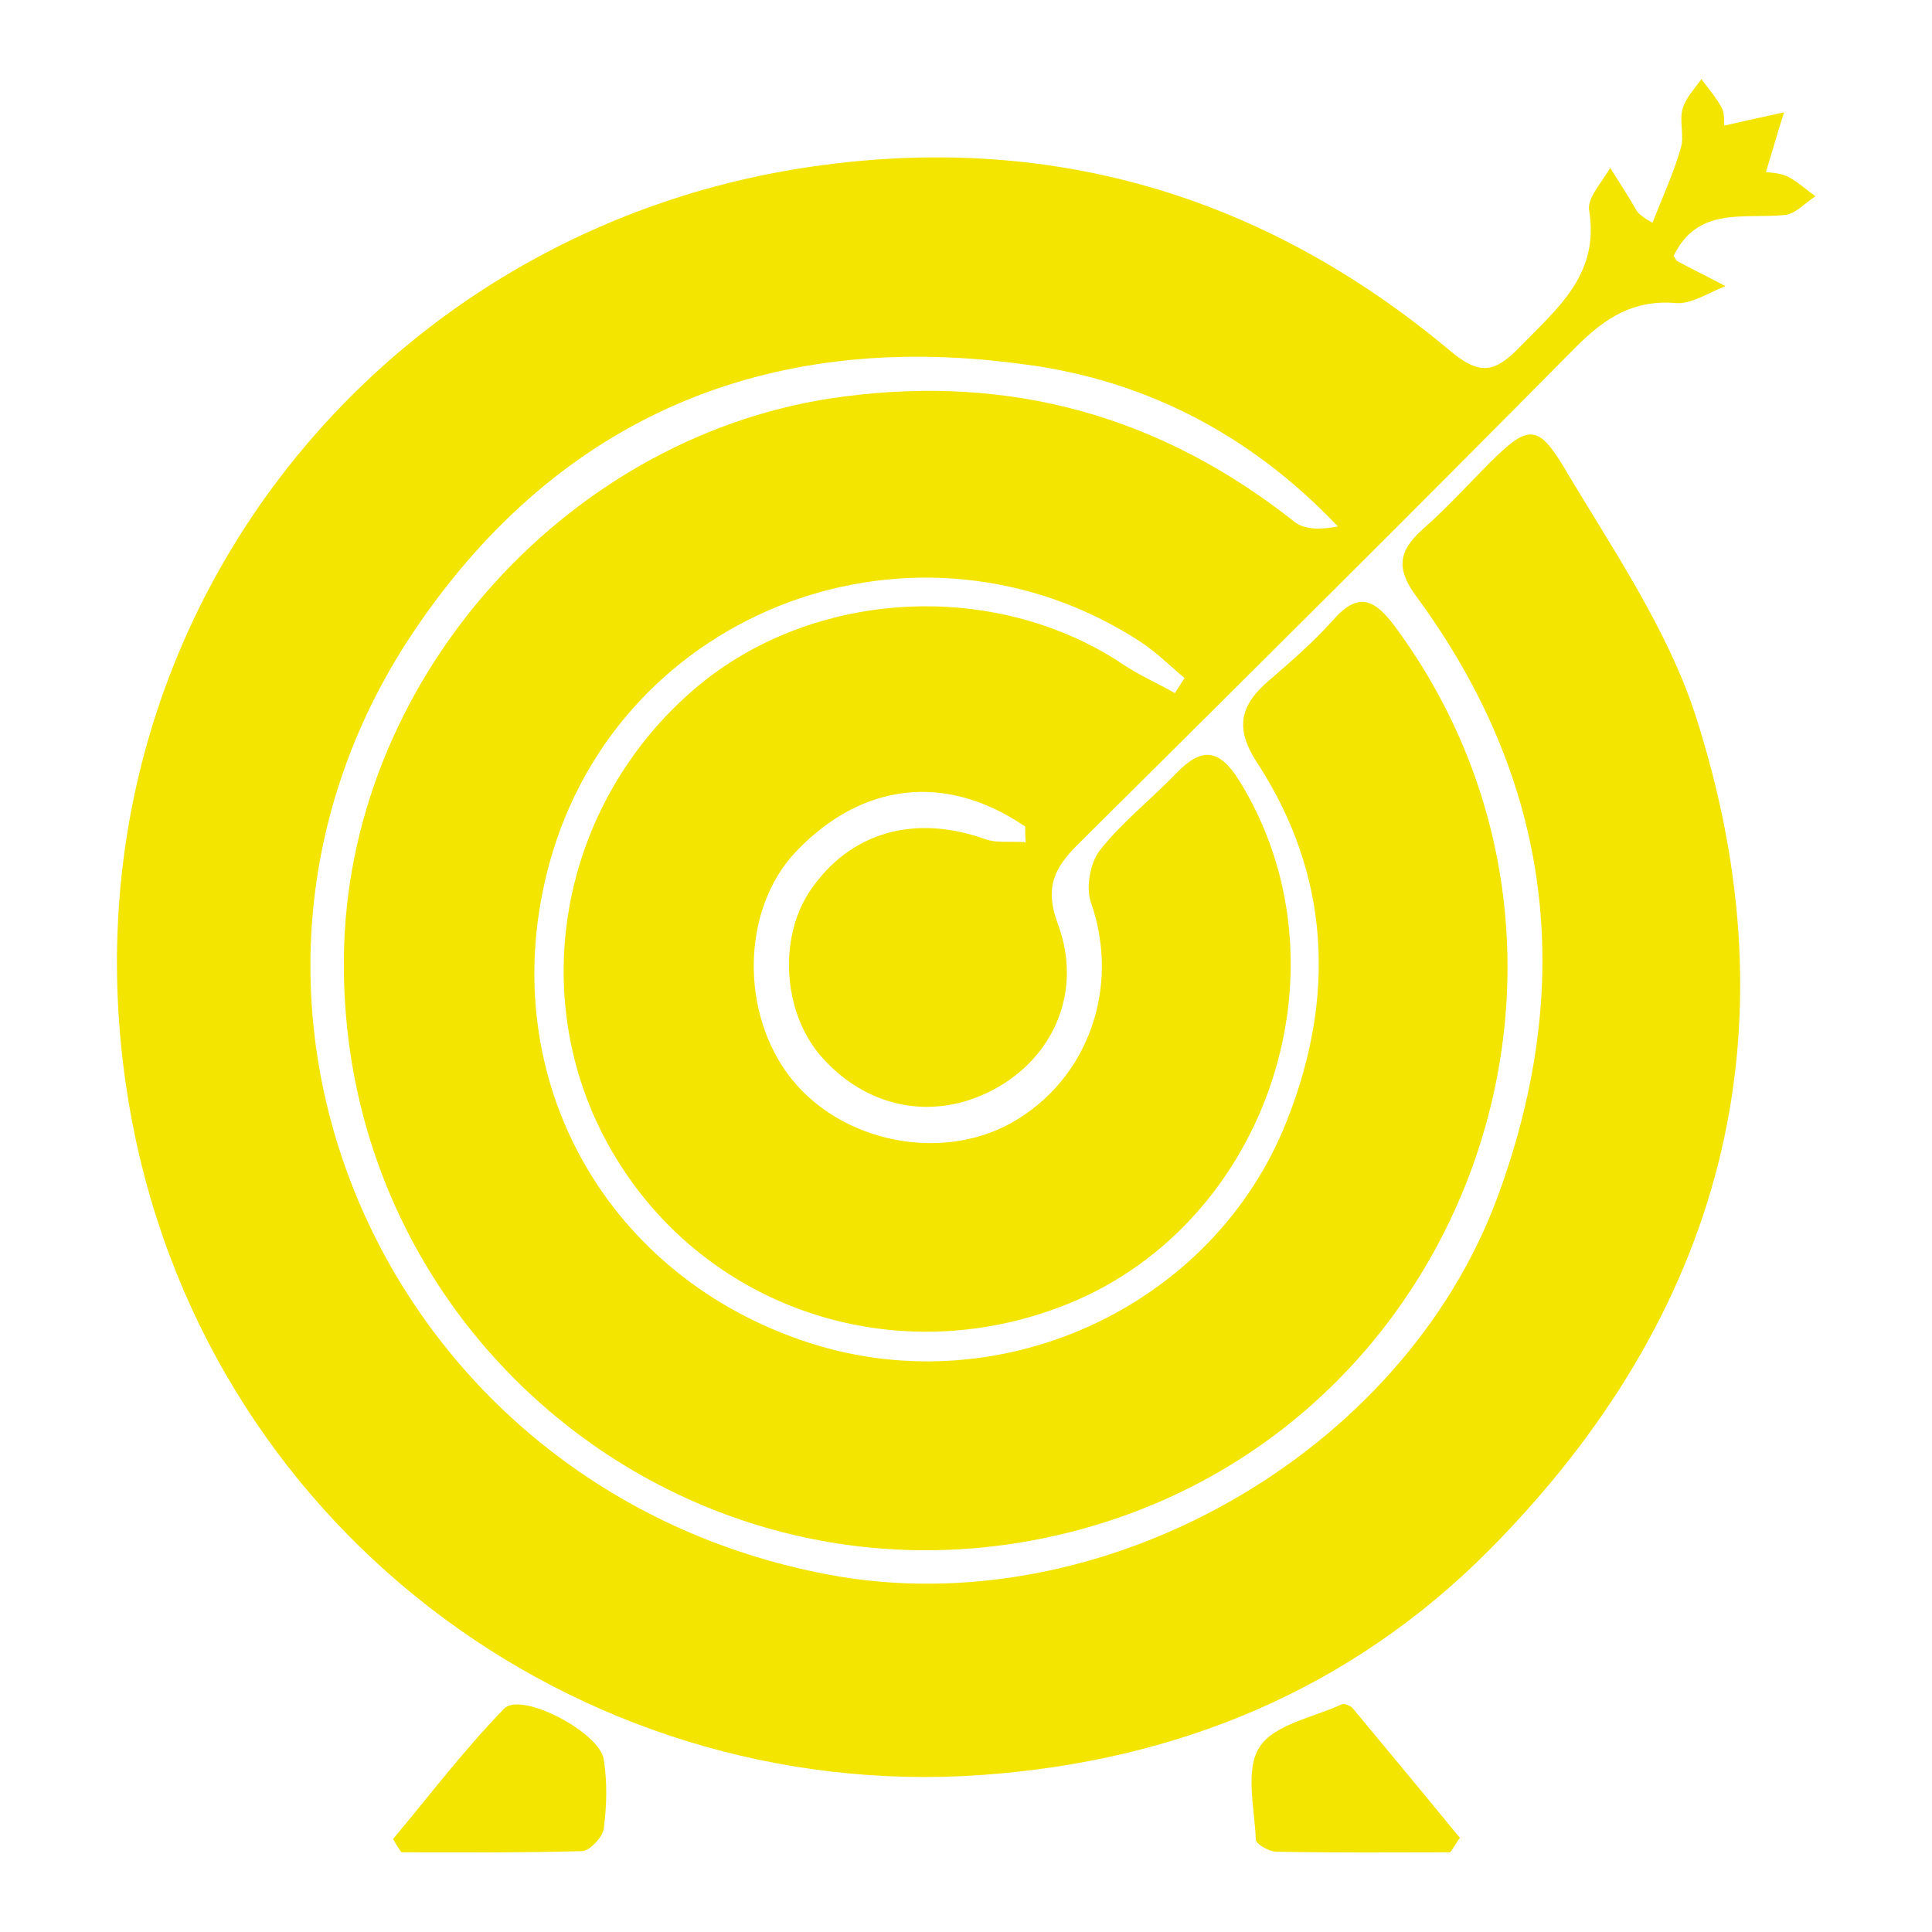 <svg xml:space="preserve" style="enable-background:new 0 0 320 320;" viewBox="0 0 320 320" y="0px" x="0px" xmlns:xlink="http://www.w3.org/1999/xlink" xmlns="http://www.w3.org/2000/svg" version="1.1">
<style type="text/css">
	.st0{fill:#F3E500;}
	.st1{display:none;}
	.st2{display:inline;}
</style>
<g id="Layer_1">
	<g>
		<path d="M169.8,136.9c-13-8.9-27-7.4-38,4.2c-9,9.5-9.3,26.8-0.7,37.6c8.4,10.5,24.7,13.8,36.4,7.3
			c12.8-7.2,18.1-22.5,13.2-36.5c-0.9-2.5-0.1-6.7,1.5-8.7c3.7-4.7,8.6-8.5,12.8-12.9c4.1-4.2,7-3.8,10.2,1.3
			c19,30.5,5.1,73.3-28.4,86.8c-28.1,11.3-59.5,1.1-74.9-24.4c-15.3-25.3-9.6-58.3,13.5-77.8c19.4-16.3,49.5-17.9,70.7-3.7
			c2.7,1.8,5.7,3.1,8.5,4.7c0.5-0.8,1.1-1.7,1.6-2.5c-2.4-2-4.7-4.3-7.3-6c-36.7-23.9-86.3-5.7-97.9,36.7
			c-9.4,34.4,8.5,67.4,41.5,78.9c32.2,11.3,68.4-5,80.7-36.4c8-20.3,7.2-40.5-5-59.2c-3.8-5.8-2.7-9.6,2-13.6
			c3.7-3.2,7.4-6.4,10.6-10c4.2-4.8,6.9-3.4,10.2,1c39.8,53.8,13,131.6-51.6,149.5c-63,17.4-124.4-31-122.4-96.5
			c1.4-45.3,37.9-85.2,82.6-91c28.1-3.7,52.8,3.3,74.9,20.8c1.7,1.3,4.5,1.2,7.1,0.7c-14.7-15.5-32.6-24.6-53.1-27
			C127.1,54.8,92.8,69,69,103.9c-41.6,60.9-5.6,143,68.2,156.9c45,8.5,95.1-19.7,110.9-62.7c13-35.4,9-68.7-13.5-99.3
			c-3.4-4.6-3-7.5,1-11.1c4-3.5,7.6-7.5,11.4-11.3c6-5.9,7.7-6.3,12.1,1.1c7.9,13.3,17,26.5,21.7,40.9c17,52.7,4.5,99.4-34.2,138.4
			c-22.9,23-51.5,34.9-84.1,37.2c-67.1,4.7-129.3-41.6-141.1-110.9C8.3,106.4,60.2,39.1,133.1,27.8c40.2-6.2,76.1,4.3,107.2,30.4
			c4.8,4,7.3,3.5,11.3-0.6c6.3-6.5,13.4-12.1,11.6-22.8c-0.3-2.1,2.2-4.7,3.5-7c1.4,2.2,2.8,4.4,4.1,6.6c0.3,0.6,0.6,1.2,2.9,2.5
			c1.6-4.1,3.5-8.2,4.7-12.4c0.6-2-0.3-4.5,0.3-6.5c0.5-1.8,2-3.3,3.1-4.9c1.2,1.6,2.5,3.1,3.4,4.8c0.5,1,0.3,2.3,0.4,2.9
			c3.5-0.8,6.7-1.5,9.9-2.2c-1,3.1-1.9,6.3-3,9.9c0.5,0.1,2.2,0.1,3.5,0.7c1.7,0.8,3.1,2.2,4.7,3.3c-1.7,1.1-3.3,2.9-5,3.1
			c-6.8,0.7-14.5-1.5-18.5,6.8c0.2,0.2,0.4,0.8,0.7,0.9c2.6,1.4,5.3,2.7,7.9,4.1c-2.7,1-5.6,3-8.2,2.8c-7-0.6-11.7,2.4-16.5,7.2
			c-27.2,27.5-54.6,54.7-82,81.9c-4.1,4-6.3,7.2-3.9,13.7c4.2,11.2-0.7,22.1-10.5,27.4c-9.8,5.3-20.8,3.3-28.4-5.1
			c-6.6-7.2-7.5-19.8-2.1-27.8c6.6-9.7,17.3-12.7,29-8.5c2,0.7,4.5,0.3,6.7,0.5C169.8,138.7,169.8,137.8,169.8,136.9z" class="st0"></path>
		<path d="M65.1,304.6c6.1-7.3,11.8-14.8,18.4-21.6c2.8-2.9,15.8,3.9,16.5,8.4c0.6,3.8,0.5,7.7,0,11.5
			c-0.2,1.4-2.3,3.6-3.5,3.7c-10,0.3-20,0.2-30,0.2C65.9,306,65.5,305.3,65.1,304.6z" class="st0"></path>
		<path d="M240.2,306.8c-9.6,0-19.2,0.1-28.8-0.1c-1.2,0-3.4-1.3-3.4-2c-0.2-5.2-1.8-11.6,0.6-15.3
			c2.4-3.8,8.9-4.9,13.6-7.1c0.5-0.2,1.5,0.2,1.9,0.7c5.9,7.1,11.8,14.2,17.7,21.4C241.3,305.1,240.8,306,240.2,306.8z" class="st0"></path>
	</g>
</g>
<g class="st1" id="Layer_2">
	<g class="st2">
		<path d="M162.9,237.3c1.8-19.8-4.3-36.1-13.7-51.6c-5.9-9.7-5.1-15,3.2-22.5c9.8-8.8,18.2-8,24.9,3.4
			c5.1,8.7,9.8,17.8,13.3,27.3c2.3,6.3,5.6,8.1,11.7,7.7c20.4-1.5,40,2.2,58.4,11c6.2,2.9,12.1,6.5,17.9,10
			c5.6,3.4,7.7,8.9,4.5,14.4c-3.2,5.4-7.7,10.5-12.7,14.3c-2.1,1.6-7.8,1-10.4-0.7c-15.1-9.9-31.8-14.2-49.5-15.7
			c-9.5-0.8-10.4,0.1-12.6,9.6c-0.8,3.7-3,7.2-4.7,11.1c7,8,14.9,16.2,21.9,25.1c7,8.7,5.8,14.9-2.7,21.3
			c-9.9,7.3-18.9,6.6-25.1-1.7c-11.8-15.9-26.9-27.4-45.7-34.1c-10.2-3.6-13.2-11.3-9.2-22.6c3.6-10.3,9.3-13,20.1-9.6
			C155.7,234.8,158.8,235.9,162.9,237.3z M205,208.7c0.4,2.1,0.5,3.4,0.7,3.4c24.4,4.6,49.2,7.9,70.7,23.4c0-3.2-0.6-5.6-2.1-7.2
			c-1.7-1.8-4.2-2.8-6.4-4C248.6,213.4,228,207.7,205,208.7z M141.6,240.9c-0.1,0.8-0.2,1.6-0.3,2.5c0.7,0.3,1.4,0.7,2.1,1
			c21.7,8,41.3,19.1,56.3,37.3c0.9,1.1,3.9,0.6,5.9,0.9c-14.9-21.9-34.8-35.4-58.9-42.9C145.2,239.2,143.3,240.5,141.6,240.9z
			 M140.1,251.8c-0.6,0.7-1.3,1.3-1.9,2c2.1,1.9,3.9,4.7,6.4,5.6c15.9,5.7,29.5,14.6,40.7,27.1c2,2.2,2.8,5.4,4.1,8.2
			c1.4-1,2.9-2.1,4.3-3.1c-0.3-2,0.2-4.7-0.9-6C178.5,269.1,161.2,257.3,140.1,251.8z M205.8,226.1c1.3,0.7,1.9,1.3,2.6,1.3
			c19.8,0.5,37.8,6.4,54.7,16.6c1.7,1,4.4,0.1,8.3,0.1C254.4,227.4,214.6,216.9,205.8,226.1z M173.7,174.2c-1.3,0.2-2.5,0.5-3.8,0.7
			c0.4,2.4,0.3,5.1,1.3,7.2c7.9,15.6,12.7,32.1,13.5,49.5c0.2,5.4,0,10.8,0,16.3c0.7,0.3,1.5,0.6,2.2,1c1.2-2.2,3.4-4.5,3.3-6.7
			c-0.1-4.9-1.3-9.9-2.2-14.8c-0.8-4.7-3.3-9.6-2.5-13.9C188.5,197.9,179.3,186.7,173.7,174.2z M175.2,245.6
			c1.7-3.5,2.8-4.8,2.8-6.1c-0.4-19.3-4.5-37.6-13.9-54.6c-0.9-1.5-3.9-1.9-5.9-2.8c-0.4,0.6-0.8,1.2-1.2,1.8
			c9.1,17.3,14.8,35.4,14.7,55.1C171.8,240.6,173.3,242.2,175.2,245.6z M195.8,210.2c-1,0.1-2,0.3-3,0.4c0.7,5.3,1.3,10.5,2,15.8
			c0.9-0.1,1.8-0.2,2.7-0.4C198.8,220.4,200,214.9,195.8,210.2z M153.1,174.3c0.5,0.8,1.1,1.5,1.6,2.3c4.4-3,8.8-6.1,13.2-9.1
			c-0.6-0.8-1.2-1.7-1.7-2.5C159.8,165.1,155.9,168.9,153.1,174.3z M197.2,297.1c0.6,0.8,1.1,1.6,1.7,2.4c5.3-1.2,10.6-2.4,12.6-8.2
			c-0.6-0.9-1.2-1.8-1.8-2.7C205.5,291.5,201.3,294.3,197.2,297.1z" class="st0"></path>
		<path d="M205.2,80.4c-1.3-10.4-2-20.9-4-31.1c-2-10.4,2.4-16.6,16-20.1c9.3-2.3,14.7,1,17.2,10.9
			c6.9,27.4,4.6,54.2-5.8,80.4c-1,2.5-2.5,5.9-4.6,6.6c-7.2,2.6-6.6,7.5-5.8,13.4c0.5,3.9,0.4,8.4-1.1,12c-1.4,3.3-5.1,7.8-7.8,7.9
			c-7,0.1-14.4-1.1-21-3.6c-2.6-0.9-4.9-6.7-4.7-10.1c1-21.6-4.8-41-16.7-58.9c-4.4-6.7-1.1-14.8,7.8-21c8-5.6,14.6-5.1,19.9,1.8
			c3,3.9,5.5,8.2,8.3,12.3C203.6,80.8,204.4,80.6,205.2,80.4z M221,112.1c1.1-0.1,2.2-0.2,3.3-0.4c7.8-23.5,8.8-47.3,2.4-71.4
			c-0.4-1.4-2.7-2.3-4.2-3.4c-0.5,1.8-1.9,3.8-1.5,5.2c6.3,21.1,5.1,42.1-1,63C219.3,107.3,220.6,109.8,221,112.1z M210.9,40.4
			c-4.6,10.3,1.9,20.8,0.5,31.3c-1.5,11.1-2.7,22.3-4,33.4C218.1,103.5,221.5,58,210.9,40.4z M193.3,152.4c0.7-0.2,1.4-0.3,2.1-0.5
			c0.4-0.6,1-1.2,1-1.9c1.7-20.7-1.9-40.4-12.3-58.6c-0.8-1.4-3.3-1.9-5-2.9c0.1,2.1-0.6,4.5,0.3,6.1c8.1,15.9,11.8,32.8,12.1,50.6
			C191.5,147.6,192.6,150,193.3,152.4z M205.5,126c-0.6,0.4-1.1,0.8-1.7,1.3c0,7.6-0.1,15.1,0.1,22.7c0,1.3,1.6,2.6,2.5,4
			c1.2-1.1,3.4-2.1,3.5-3.2c0.3-6.8,0.3-13.7-0.2-20.4C209.6,128.7,207,127.4,205.5,126z M191.6,80.3c-3.3,8.8,4.3,14.6,6.2,23.5
			C203.7,92.9,196.4,87,191.6,80.3z M187.6,73c-1-1.2-2-2.5-2.9-3.7c-4.1,3.3-8.3,6.5-12.4,9.8c0.8,1.1,1.6,2.1,2.4,3.2
			C179,79.2,183.3,76.1,187.6,73z M205.8,113.5c-0.5,1.2-1,2.4-1.5,3.6c4.5,1.9,9,3.9,13.5,5.8c0.6-1.4,1.1-2.7,1.7-4.1
			C214.9,117,210.3,115.2,205.8,113.5z" class="st0"></path>
		<path d="M266.5,150.9c-1.7-3.3-2.5-5.4-3.7-7.2c-3.5-5.2-5.4-10.3-1.1-16.1c4.9-6.5,10.7-12,19.5-11
			c3,0.3,6.5,3.1,8.2,5.7c16.6,24.7,23,52.1,20.7,81.6c-0.5,6.1-3.9,9.6-9.7,11.1c-13.3,3.4-24.4-5.1-24.3-18.5
			c0.1-10.7-0.4-11.3-11-10.9c-14.2,0.6-27.3,5.1-39.7,11.8c-9.2,5-17,1.9-23.2-9.3c-5-8.9-2.8-15.1,6.7-20.5
			C226.4,157.7,245.3,152.7,266.5,150.9z M280.7,160.7c-0.3-0.7-0.7-1.3-1-2c-24.6-2.1-47.4,4-68.8,16.1c-1.9,1.1-2.7,4-5,7.4
			c3.3-0.3,4.2-0.1,4.8-0.4c20.1-11.9,41.7-17.7,65.1-17.9C277.5,163.9,279.1,161.8,280.7,160.7z M214.2,191.7
			c2.5-0.2,5.3,0.3,7.3-0.8c16.4-8.9,33.9-12.8,52.4-13.6c1.6-0.1,3.2-1.3,5.5-2.2C266.9,167.6,227.9,176.9,214.2,191.7z
			 M278.8,123.2c-1,0.8-2.1,1.6-3.1,2.3c8.1,8.6,8.8,22.1,20.3,28.4C291.7,142.8,289.7,130.1,278.8,123.2z M270.7,130.2
			c-0.9,0.3-1.8,0.7-2.7,1c-3.5,7.2,3.9,11.4,5.8,17c0.5,1.6,3.8,2.3,5.9,3.3c0.5-0.7,1-1.3,1.5-2
			C277.7,143.1,274.2,136.6,270.7,130.2z M301.4,168.8c-4.6,9.3-6.5,18.3-1.3,26.7c1.2-0.1,2.3-0.2,3.5-0.3
			C302.9,186.4,302.1,177.6,301.4,168.8z M285.8,201.8c-0.1,0.9-0.1,1.7-0.2,2.6c7,4.7,11.3,4.7,16.4-1.5
			C295.8,202.4,290.8,202.1,285.8,201.8z M286,176.7c7.5-7.8,7.8-11.1,1.7-17.1C287,166.2,286.5,171.5,286,176.7z M286.7,197.4
			c1.4-3.8,2.7-5.8,2.5-7.6c-0.1-1.3-2.3-2.4-3.6-3.6c-0.9,1.9-2.2,3.7-2.4,5.6C283.1,193,284.7,194.3,286.7,197.4z" class="st0"></path>
		<path d="M92,217.4c1.5-4.6,2.6-8.1,3.7-11.6c2.8-9,10.8-12.3,22.3-9.2c9.9,2.7,13.3,7.8,10.9,17.3
			c-7.1,27.6-21.5,50.7-43.5,68.9c-6.2,5.2-12.4,4.8-18.4-0.7c-10.2-9.2-10.4-18.9-0.6-28.1c2.2-2,4.1-4.3,6.7-7
			c-8.6-7.4-18.1-11.3-28.2-13.8c-6.6-1.6-13.5-2.3-20.3-3.2c-8.5-1.1-13.1-8-12.6-19.3c0.5-10.3,4.9-15.3,14.1-14.9
			c19,0.8,36.9,6,53.8,14.8C83.7,212.5,87.1,214.6,92,217.4z M19.4,205.8c0.3,0.9,0.7,1.9,1,2.8c4.5,0.4,9,0.7,13.4,1.3
			c18.6,2.6,36,8.6,51.6,19.4c1.5,1,3.9,0.6,5.9,0.8c-0.7-1.8-1.2-3.8-2.3-5.3c-1-1.3-2.8-2.2-4.3-3.1
			c-17.7-11.4-37.3-16.9-58.1-18.5C24.3,202.9,21.8,204.8,19.4,205.8z M81.5,241.9c1.8-4.8,1.6-5.6-3.2-8.6
			c-14.6-9.1-30.6-14.3-47.5-16.7c-3.3-0.5-6.8-0.1-10.2-0.1c-0.3,0.9-0.5,1.9-0.8,2.8c2.5,1.2,4.8,2.8,7.4,3.5
			c10,2.4,20.4,3.7,30.1,7C65.7,232.7,73.4,237.7,81.5,241.9z M74.8,279.1c2-0.8,5.4-1,7-2.8c9.2-10.3,18.8-20.5,26.7-31.8
			c5.5-7.8,8.4-17.4,12.4-26.2c-0.7-0.6-1.4-1.2-2.1-1.9c-1.7,0.9-4.2,1.3-4.9,2.7c-2,4.3-4.5,8.9-4.6,13.5
			c-0.3,8.6-5.3,13.6-10.7,19.2C90.4,260.2,83,269.5,74.8,279.1z M66.4,268.5c0.7,0.5,1.4,0.9,2.1,1.4c4.4-3.9,8.9-7.7,13.1-11.9
			c0.9-0.9,0.5-3,0.7-4.5c-1.5,0.1-3.5-0.4-4.5,0.4c-3.2,2.4-6.4,5-8.9,8C67.5,263.6,67.2,266.3,66.4,268.5z M106.4,202.4
			c-0.3,1.3-0.5,2.7-0.8,4c5,1,10,2,15,3c0.3-1.4,0.5-2.7,0.8-4.1C116.4,204.4,111.4,203.4,106.4,202.4z M87.7,246.3
			c0.8,0.7,1.6,1.4,2.3,2.1c4.3-3.4,10.3-5.4,10.2-12.3c-0.8-0.7-1.6-1.3-2.4-2C94.4,238.2,91.1,242.3,87.7,246.3z M103.3,225.2
			c1.2-4.7,5.8-8.7-1.2-13C100.7,217.1,95.8,220.8,103.3,225.2z" class="st0"></path>
		<path d="M108.3,149.7c-2.8,0.7-4.3,1-5.7,1.5c-12.4,3.7-18.4,0.9-23.1-10.9c-4.1-10.3-1.7-16.9,8.8-20.1
			c9.9-3.1,20.1-5.1,30.3-6.8c6-1,10.9-2.6,14.8-7.8c4-5.2,8.9-9.8,13.8-14c6.4-5.5,12.1-5.2,18.1,0.9c6.9,6.9,10.4,15,5.9,24.7
			c8.8,9.7,9.7,14.5,4.5,24.9c-4.5,9-9.3,11-19,7.9c-10.3-3.2-11.1-2.9-14.8,7.5c-1.4,4.1-2.4,8.3-3.5,12.4
			c-2.5,8.9-10.3,12.2-22.2,9.4c-9.4-2.2-13.1-7.9-11.1-17.2C106,158.3,107,154.7,108.3,149.7z M84.6,132.4c0.5,0.7,1,1.4,1.5,2.1
			c2.8-0.8,5.6-1.7,8.4-2.4c8.4-1.8,16.7-4.5,25.1-5c11.2-0.7,22.6,0.5,33.9,0.7c2.4,0,4.8-1,7.3-1.6c-1.3-2.6-2-3.3-2.9-3.5
			c-23.3-4.4-46.3-3.6-68.7,4.7C87.3,128.1,86.1,130.7,84.6,132.4z M90,142.3c0.1,0.8,0.2,1.6,0.3,2.5c2.7,0,5.5,0.6,7.9-0.1
			c17-5,34-7.5,51.6-3.7c2,0.4,4.4-0.6,6.6-1c-1.8-1.6-3.5-4-5.6-4.6c-18.8-5.2-37.1-1.7-55.2,3.8C93.7,139.8,91.9,141.2,90,142.3z
			 M160.6,97.6c-8.5-1.9-17.1,4.7-21.4,15.4C149.3,111.3,153,103.1,160.6,97.6z M129.1,162.1c1.2,0,2.4,0,3.6,0.1
			c1.4-4.5,2.8-9,4.2-13.5c-1-0.5-2-1.1-3-1.6c-1.6,2.4-3.7,4.6-4.6,7.3C128.5,156.7,129.1,159.5,129.1,162.1z M172.6,128.4
			c-1.6-0.5-3.2-1-4.7-1.5c-1.4,5-2.8,10.1-4.3,15.1c1.2,0.4,2.3,0.7,3.5,1.1C169,138.1,170.8,133.3,172.6,128.4z M127.7,172.9
			c-5.2-7.3-9.6-8-16.5-2.5C117.9,171.4,122.8,172.1,127.7,172.9z M113.3,156c1,1,2,1.9,3.1,2.9c5.8-0.5,4.8-6.1,6-10.2
			c-0.8-0.6-1.5-1.2-2.3-1.7C117.7,150,115.5,153,113.3,156z M154.6,113.1c0.5,0.9,1,1.8,1.5,2.7c2.8-1.3,6-2.2,8.3-4.1
			c1.2-1,0.9-3.8,1.2-5.8c-0.7-0.3-1.3-0.6-2-0.9C160.6,107.7,157.6,110.4,154.6,113.1z" class="st0"></path>
		<path d="M90.2,71c4.9,0.7,12.7,1.7,20.4,2.9c6.1,1,10.1,4.9,9.4,11c-0.7,6.1-2.4,12.4-5.4,17.6
			c-1.4,2.6-6.8,4.5-10.2,4.2c-21.1-1.7-41.5-0.7-60.9,9c-8.9,4.4-16.5-0.1-21.7-11.6c-4-8.9-1.9-14.2,7.4-19
			C46.4,76.5,69.3,70.9,90.2,71z M37.6,90.2c0,0.9,0.1,1.8,0.1,2.7c2.7-0.2,5.6,0.1,8.1-0.7c17.3-5.5,34.7-9.4,53-6.6
			c4.4,0.7,8.8,0.7,13.5,1.1C109.1,74.3,57.2,77.3,37.6,90.2z M109.2,98.6c0-1-0.1-2.1-0.1-3.1c-1.8-0.6-3.6-1.5-5.5-1.7
			c-18.6-2.3-36.9-1.7-54.5,5.3c-1.9,0.8-3.2,3.1-4.8,4.7c2.4,0.3,5,1.4,7,0.7c15.8-5,31.8-8.2,48.5-5.3
			C102.8,99.7,106.1,98.9,109.2,98.6z M31.6,94.8c-1.4,0.7-2.8,1.3-4.2,2c2.3,4.2,4.6,8.4,6.9,12.6c1.1-0.5,2.2-1.1,3.2-1.6
			C35.5,103.4,33.5,99.1,31.6,94.8z" class="st0"></path>
		<path d="M116,67c-5.9-0.9-13.9-1.9-21.9-3.3c-1.9-0.3-3.9-1.4-5.3-2.7c-4.7-4.5-4.5-13.8,0.1-22.8
			c3.2-6.3,8-8.5,15-7.1c19.3,3.8,37.7,0.4,55.4-7.8c10.5-4.8,17-2.9,22.9,6.9c6.5,10.8,4.4,17.5-6.9,23.2
			C157.4,62.6,138.1,66,116,67z M93.3,50.7c1.9,12.9,58,9.9,74.7-4.3c-2.5-0.9-5.2-1.6-7.4-0.8c-16.5,5.8-33.3,8.8-50.8,7.3
			C104.3,52.5,98.9,51.5,93.3,50.7z M162.3,33.9c-0.5-0.6-1-1.2-1.4-1.8c-0.7-0.1-1.5-0.4-2.1-0.2c-18.3,7.1-37,9.6-56.5,6.4
			c-2.1-0.3-4.6,1.7-6.9,2.6c18.6,7.5,46.2,4.1,59.6-1.3C157.6,38.5,159.8,35.8,162.3,33.9z M170.2,28.4c-0.8,0.4-1.5,0.8-2.3,1.2
			c2.3,4.6,4.7,9.2,7,13.8c1-0.5,1.9-1,2.9-1.5C178.6,35.6,175.1,31.7,170.2,28.4z" class="st0"></path>
		<path d="M9.5,153C9.3,141,16.1,135.7,28.3,137c25.5,2.7,47.8,12.7,67.6,28.5c13.3,10.6,11.5,23.6-4.1,30.9
			c-6.1,2.8-11,1.7-15.8-2.9c-14.2-13.3-31.4-20.1-50.4-22.7C14.2,169.2,9.7,164.6,9.5,153z M90,172.7c0.1-0.8,0.1-1.5,0.2-2.3
			c-18.9-16-41.4-23.7-65.6-26.8c-2.1-0.3-4.5,2.2-6.7,3.3c0.3,0.8,0.6,1.6,0.9,2.4c24.2,1.7,46,9.3,65.5,23.6
			C85.5,173.8,88.1,172.8,90,172.7z M19.1,156.7c-0.4,0.9-0.8,1.9-1.2,2.8c1.8,1.3,3.6,3.6,5.5,3.8c18.6,1.5,35.2,8.3,50.6,18.8
			c1.4,0.9,3.8,0.4,5.7,0.6c-0.8-1.9-1.1-4.7-2.5-5.4c-11.2-5.7-22.3-11.8-34-16.2C35.7,158.2,27.2,158,19.1,156.7z M99.3,179.8
			c-1.1-1.1-2.3-2.2-3.4-3.3c-3.8,4-7.5,8.1-11.3,12.1c0.9,0.9,1.9,1.8,2.8,2.7C91.4,187.5,95.4,183.6,99.3,179.8z" class="st0"></path>
		<path d="M275,17.3c5.8,0.6,8.9,4.2,8.8,9.6c-0.1,5.5-3.6,9.2-9.3,8.9c-5.5-0.3-9-4.2-8.9-9.6
			C265.7,20.8,269.3,17.6,275,17.3z" class="st0"></path>
		<path d="M307.9,261.5c-0.5,0.8-0.8,2.2-1.4,2.4c-4.2,1-7.1,3.2-7.9,7.8c-0.1,0.3-3.2,0.3-4.9-0.1
			c-0.5-0.1-0.5-1.9-1.1-2.7c-2.4-2.9-7-5.5-7-8.4c-0.1-2.5,4.6-5.3,7.5-7.6c1.4-1.1,3.5-1.3,5.2-1.9c1.2,4.4,3.7,7.4,8.3,8.4
			C307,259.6,307.3,260.6,307.9,261.5z" class="st0"></path>
		<path d="M43.5,55.9c-1-0.6-2.3-1-2.5-1.7c-1.3-4-3-7.4-7.8-7.8c-0.2,0-0.6-0.4-0.5-0.5c0.4-1.7,0.8-3.3,1.2-5
			c6.6,3.7,4.1-13.2,12.5-5.6c0.3,0.3,0.4,1,0.4,1.4c-0.3,5.3,11,2,7.1,8.8c-1.7,2.9-7.8,2.9-7.9,8.4C45.9,54.5,44.5,55.1,43.5,55.9
			z" class="st0"></path>
		<path d="M58.9,28.4c-3-4.1-6.3-6.5-6.1-8.7c0.2-2.3,3.6-4.4,5.6-6.6c2.3,2.2,5.8,4.1,6.5,6.7
			C65.4,21.6,61.9,24.4,58.9,28.4z" class="st0"></path>
		<path d="M265.6,276.3c4.3-2.8,7-5.8,9.1-5.5c2.4,0.4,4.2,3.9,6.3,6c-2.1,2.1-4.2,5.6-6.5,5.7
			C272.4,282.8,269.9,279.5,265.6,276.3z" class="st0"></path>
		<path d="M300.8,54.2c-4.7,2.8-7.5,5.7-9.6,5.3c-2.3-0.4-4-4-6-6.2c2.2-1.8,4.4-5,6.8-5.1
			C294.1,48.1,296.5,51.1,300.8,54.2z" class="st0"></path>
	</g>
</g>
<g class="st1" id="Layer_3">
	<g class="st2">
		<path d="M99.8,120.6c11.9-4.4,22.3-8.2,32.7-12.2c4.3-1.6,8.4-3.9,12.8-5.1c2.6-0.7,5.6,0,8.5,0.1
			c-0.7,2.7-0.7,6-2.3,7.9c-7.2,8.5-14.9,16.6-22.5,24.8c-14.4,15.6-29,31-43.3,46.7c-3.1,3.5-5.1,2.9-7.9-0.1
			c-22.2-24.2-44.5-48.3-66.5-72.6c-1.4-1.5-1.2-4.5-1.7-6.8c2.4-0.3,5.2-1.5,7.2-0.7c12.7,4.6,25.3,9.8,38,14.6
			c2.8,1.1,5.8,1.5,9.5,2.4c0.2-3.1,0.4-5.4,0.4-7.7c0-15.1,0.2-30.2-0.1-45.3c-0.1-6.1,1.6-8.9,8.1-8.5c6.3,0.4,12.7,0.4,19.1,0
			c5.7-0.3,7.8,1.9,7.8,7.6c-0.2,15.1-0.1,30.2,0,45.3C99.4,113.4,99.6,116,99.8,120.6z" class="st0"></path>
		<path d="M177.3,179.8c0,10.7-5.9,19.2-16.1,23.2c-9,3.6-19.7,0.8-26.9-7c-7.2-7.8-9.4-17.3-3.3-26.5
			c6.3-9.6,14.6-17.8,22.2-26.4c0.9-1,3.4-1.6,4.6-1.1c1,0.5,1.2,2.8,1.9,4.2c1.1,2.4,2,5.1,3.6,7.1
			C169.8,161.2,177.7,168.3,177.3,179.8z" class="st0"></path>
		<path d="M197.2,248.7c-11.3-0.6-19.6-6.7-23.3-17.5c-3.3-9.8-0.1-20.1,8.5-27c8.5-6.8,19.6-7.3,29.3-0.7
			c4,2.7,7.3,6.3,11.3,9c2.6,1.8,5.8,3,8.9,3.8c3.9,0.9,5.4,3.4,2.8,5.9c-8.8,8.4-18,16.4-27.6,24
			C204.7,248.1,200.6,247.9,197.2,248.7z" class="st0"></path>
		<path d="M255.1,128.3c-8.7,8.3-17.6,16.4-26.1,24.9c-34.8,34.6-69.5,69.3-104.3,103.9c-2.3,2.3-4.3,7.2-8.7,3.8
			c-0.5-0.4,1.9-6.4,4.2-8.6c53.4-53.4,107-106.6,160.3-160.1c2.3-2.3,3.7-6.2,4.1-9.5c0.7-6,4.1-10.3,10.8-11.3
			c3.4-0.5,6.9-0.5,11.2-0.8c-0.3,4.6-0.1,9-0.8,13.1c-1.1,6-5.1,8.8-11.3,8.8c-2,0-4.7,0.2-5.9,1.5c-11.5,11.4-22.7,23.1-33.9,34.7
			C254.8,128.6,254.9,128.4,255.1,128.3z" class="st0"></path>
		<path d="M219.3,141c0.1,9.6-4.8,16.8-12.9,20.1c-8,3.3-16.7,1.4-22.8-5.1c-5.9-6.2-8-14.3-3.3-21.6
			c5.1-8,11.8-15,18.3-22c2.6-2.7,5.3-2.4,6.1,2.5c0.4,2.5,2.2,5,3.9,7C213.9,127.9,219,133.8,219.3,141z" class="st0"></path>
		<path d="M214.5,176.4c-0.8-11.9,17.2-25.4,29.9-16.4c3.9,2.8,7.6,5.9,11.5,8.6c2.1,1.4,4.4,2.7,6.8,3.2
			c4.9,1,4.7,3.6,2,6.3c-5.9,5.8-11.8,11.8-18.5,16.6c-6.6,4.7-14.3,5.3-21.6,0.9C217.8,191.5,214.6,185.4,214.5,176.4z" class="st0"></path>
		<path d="M236.7,128.2c-12.7-1-21-13-15.2-23.6c3.7-6.7,9.7-12.2,14.9-18c0.6-0.6,3.8-0.1,4.5,0.8
			c2.5,3.3,4.1,7.3,6.7,10.5c7.9,9.9,7.6,19.8-1.5,26.4C243.3,126.1,239.8,126.9,236.7,128.2z" class="st0"></path>
		<path d="M255.1,128.3c-0.2,0.1-0.4,0.3-0.5,0.5c7.7-6.3,14-6.7,22.1-1.3c4.8,3.2,9.5,6.6,14.4,10.2
			c-1.7,7.9-17.6,20.4-26,19.6c-6.6-0.6-11.7-3.9-14-10.3C248.7,140.1,249.4,133.6,255.1,128.3z" class="st0"></path>
		<path d="M267.6,65.2c3.9,5.7,6.9,9.6,9.4,13.8c3.7,6,2.8,12.1-2.2,16.5c-4.4,3.8-11.6,4.1-16.4,0.5
			c-4.6-3.4-6.5-10.3-3.1-15.8C258.7,74.8,263.3,70.4,267.6,65.2z" class="st0"></path>
		<path d="M311,108.8c-4.4,6-9.5,11.7-17,14c-6,1.9-10.7-0.8-13.8-6.2c-3.1-5.5-2.3-10.5,2.1-15
			c4.4-4.5,9.5-5.6,14.9-2.5C301.6,101.8,305.7,105,311,108.8z" class="st0"></path>
	</g>
</g>
</svg>
